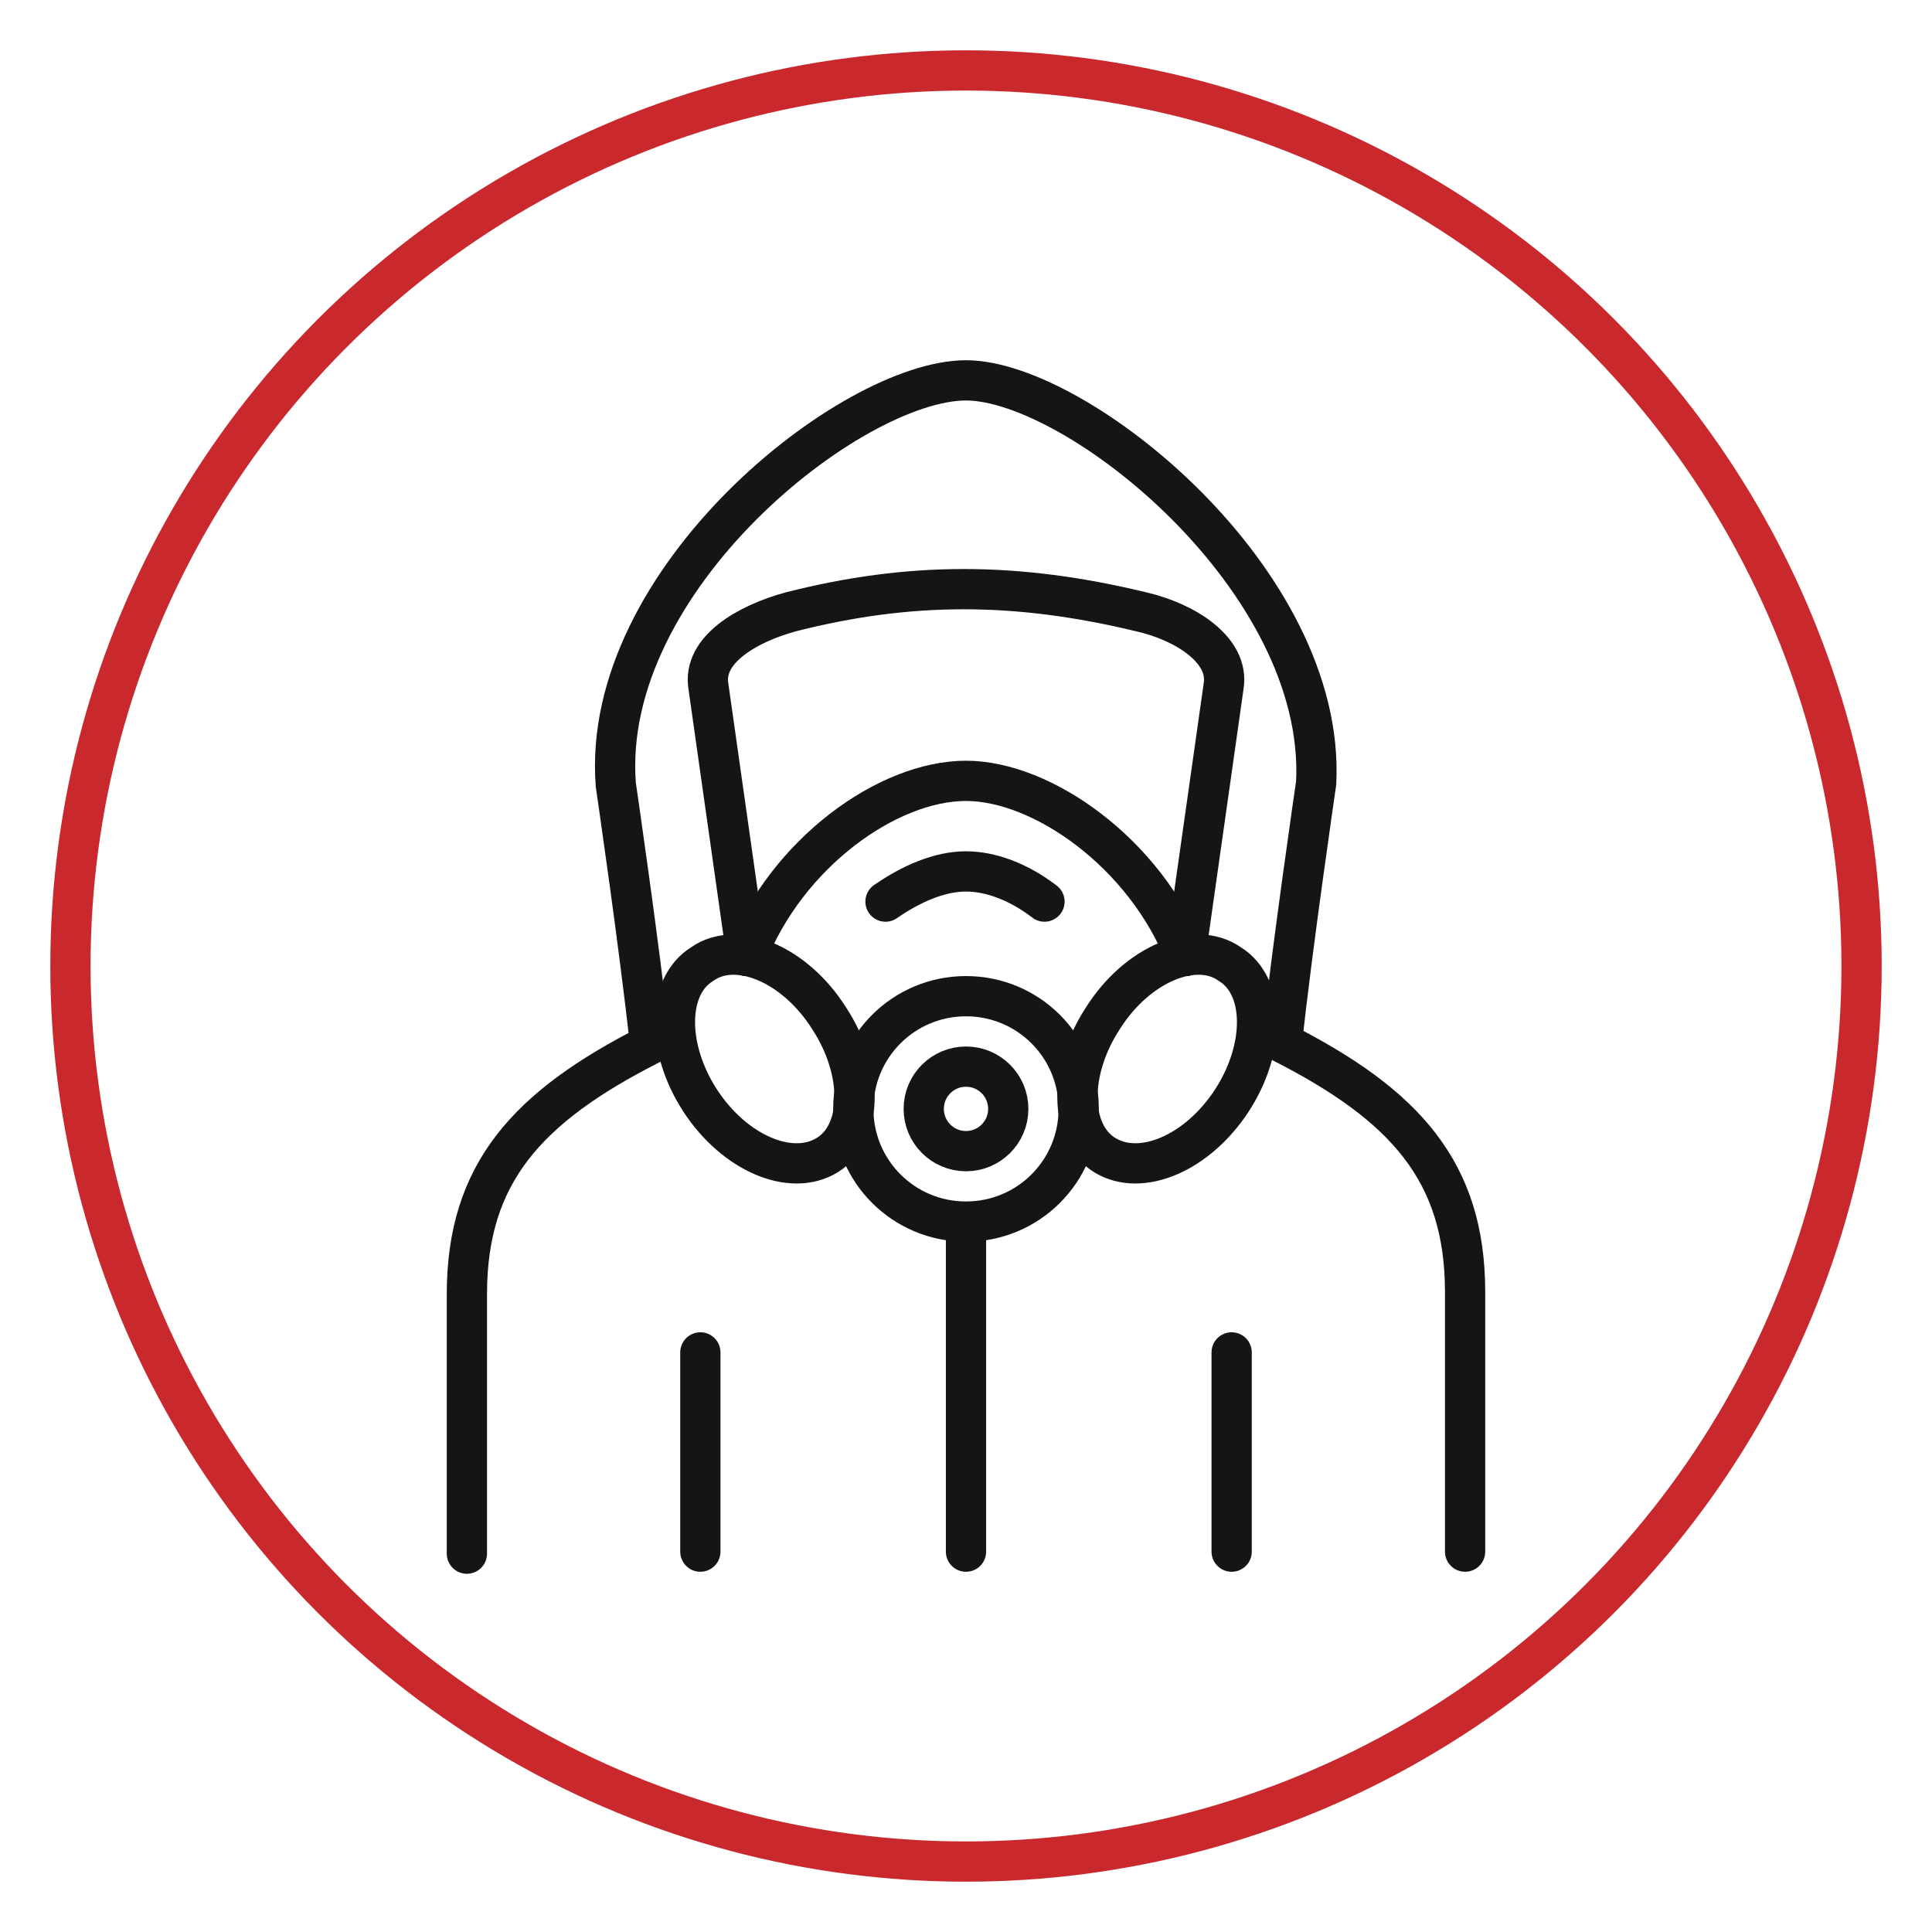<?xml version="1.0" encoding="utf-8"?>
<!-- Generator: Adobe Illustrator 29.0.1, SVG Export Plug-In . SVG Version: 9.03 Build 54978)  -->
<svg version="1.0" id="Layer_1" xmlns="http://www.w3.org/2000/svg" xmlns:xlink="http://www.w3.org/1999/xlink" x="0px" y="0px"
	 viewBox="0 0 96 96" style="enable-background:new 0 0 96 96;" xml:space="preserve">
<style type="text/css">
	.st0{fill:none;stroke:#C9282D;stroke-width:2;stroke-linecap:round;stroke-linejoin:round;}
	.st1{fill:none;stroke:#151515;stroke-width:2;stroke-linecap:round;stroke-linejoin:round;}
</style>
<circle class="st0" cx="48" cy="48" r="44.5"/>
<g>
	<path class="st1" d="M72.8,77.1V64.2c0-6-3-9.3-9.1-12.4c0.5-4.7,1.7-12.9,1.7-12.9C65.9,28.8,53.5,18.9,48,18.9
		c-5.7,0-18.2,9.9-17.4,20.1c0,0,1.2,8.2,1.7,12.9c-6.1,3.1-9.1,6.4-9.1,12.4v12.9"/>
	<line class="st1" x1="48" y1="60.9" x2="48" y2="77.1"/>
	<line class="st1" x1="34.8" y1="67.2" x2="34.8" y2="77.1"/>
	<line class="st1" x1="61.2" y1="67.2" x2="61.2" y2="77.1"/>
	<path class="st1" d="M58.9,47.5l1.9-13.4c0.3-1.8-1.9-3.2-4.1-3.7c-6.2-1.5-11.5-1.5-17.4,0c-2.2,0.6-4.4,1.9-4.1,3.7l1.9,13.4"/>
	<path class="st1" d="M41.2,50.6c1.7,2.6,1.7,5.7-0.1,6.8c-1.8,1.1-4.6-0.1-6.3-2.7c-1.7-2.6-1.7-5.7,0.1-6.8
		C36.6,46.7,39.5,47.9,41.2,50.6z"/>
	<path class="st1" d="M54.8,50.6c-1.7,2.6-1.7,5.7,0.1,6.8c1.8,1.1,4.6-0.1,6.3-2.7c1.7-2.6,1.7-5.7-0.1-6.8
		C59.4,46.7,56.5,47.9,54.8,50.6z"/>
	<path class="st1" d="M53.6,55.1c0,3.1-2.5,5.6-5.6,5.6c-3.1,0-5.6-2.5-5.6-5.6c0-3.1,2.5-5.6,5.6-5.6C51.1,49.5,53.6,52,53.6,55.1z
		"/>
	<circle class="st1" cx="48" cy="55.1" r="2.1"/>
	<path class="st1" d="M37.1,47.5c2-5.1,7-8.7,10.9-8.7c3.8,0,8.9,3.6,10.9,8.7"/>
	<path class="st1" d="M51.9,44.8c-1.3-1-2.7-1.5-3.9-1.5c-1.3,0-2.7,0.6-4,1.5"/>
</g>
</svg>
